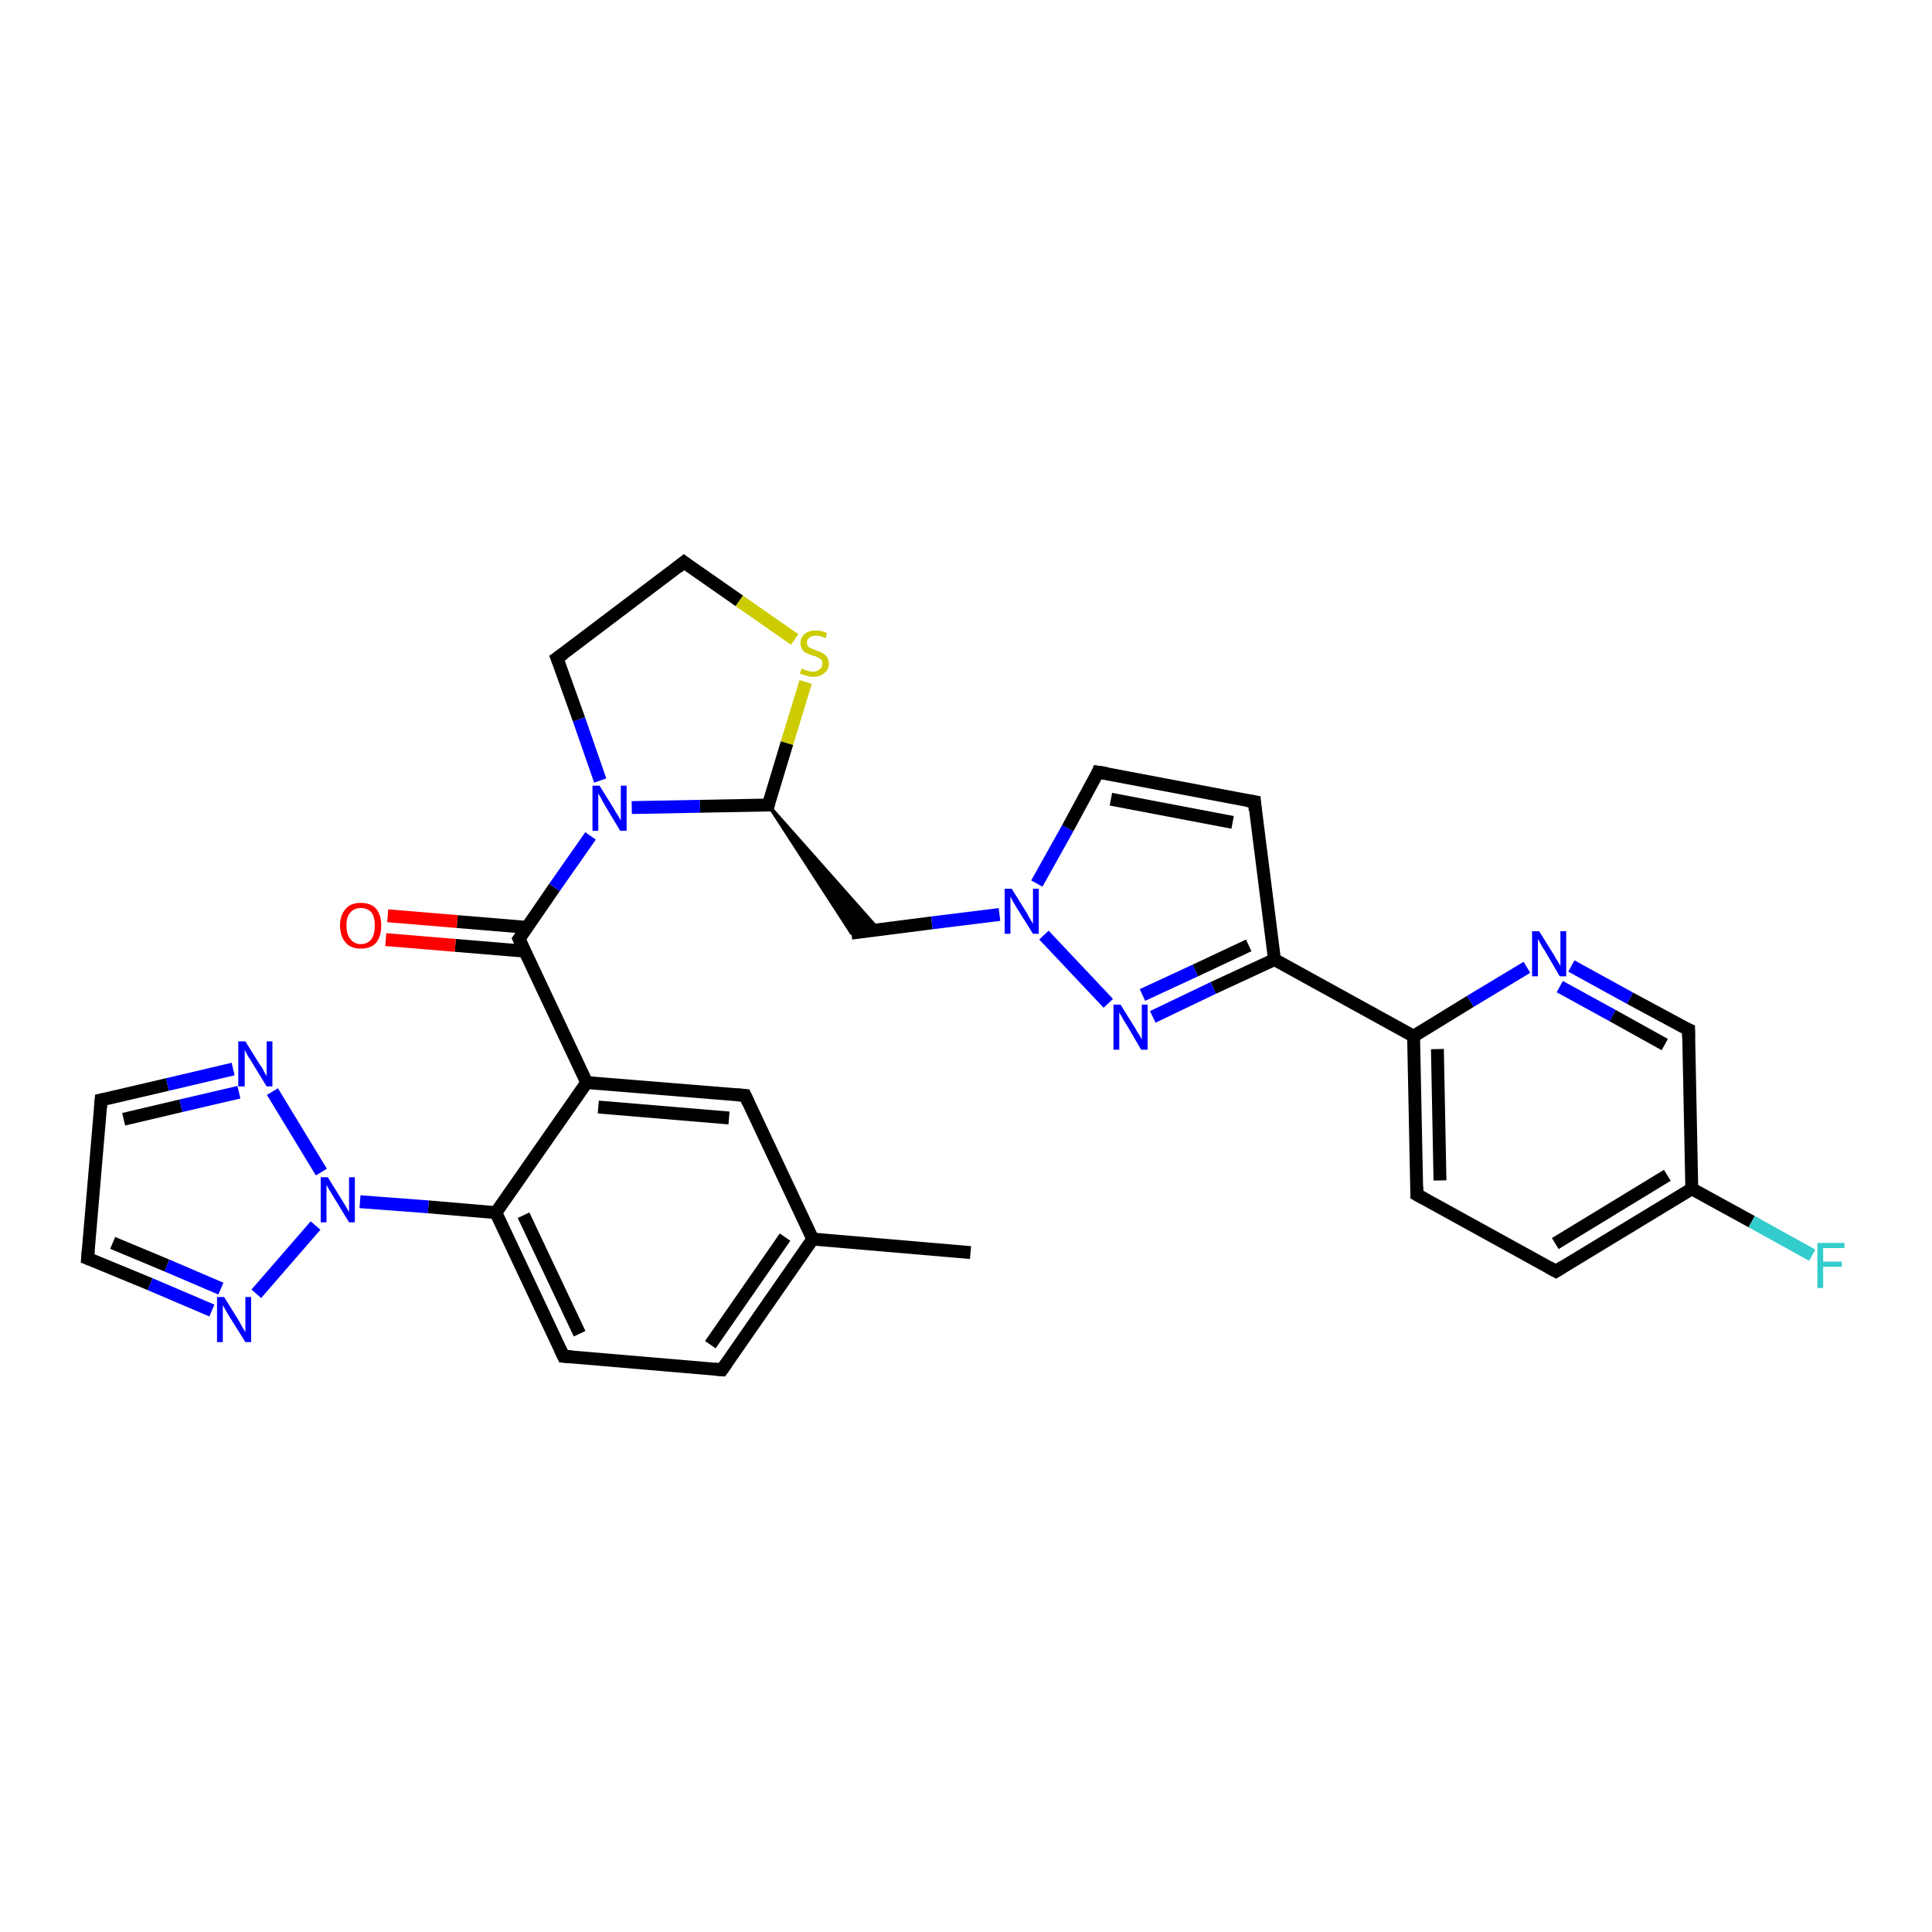 <?xml version='1.0' encoding='iso-8859-1'?>
<svg version='1.1' baseProfile='full'
              xmlns='http://www.w3.org/2000/svg'
                      xmlns:rdkit='http://www.rdkit.org/xml'
                      xmlns:xlink='http://www.w3.org/1999/xlink'
                  xml:space='preserve'
width='300px' height='300px' viewBox='0 0 300 300'>
<!-- END OF HEADER -->
<rect style='opacity:1.0;fill:#FFFFFF;stroke:none' width='300.0' height='300.0' x='0.0' y='0.0'> </rect>
<path class='bond-0 atom-0 atom-1' d='M 150.7,194.5 L 126.2,192.4' style='fill:none;fill-rule:evenodd;stroke:#000000;stroke-width:2.0px;stroke-linecap:butt;stroke-linejoin:miter;stroke-opacity:1' />
<path class='bond-1 atom-1 atom-2' d='M 126.2,192.4 L 112.1,212.7' style='fill:none;fill-rule:evenodd;stroke:#000000;stroke-width:2.0px;stroke-linecap:butt;stroke-linejoin:miter;stroke-opacity:1' />
<path class='bond-1 atom-1 atom-2' d='M 121.9,192.1 L 110.3,208.8' style='fill:none;fill-rule:evenodd;stroke:#000000;stroke-width:2.0px;stroke-linecap:butt;stroke-linejoin:miter;stroke-opacity:1' />
<path class='bond-2 atom-2 atom-3' d='M 112.1,212.7 L 87.5,210.6' style='fill:none;fill-rule:evenodd;stroke:#000000;stroke-width:2.0px;stroke-linecap:butt;stroke-linejoin:miter;stroke-opacity:1' />
<path class='bond-3 atom-3 atom-4' d='M 87.5,210.6 L 77.0,188.3' style='fill:none;fill-rule:evenodd;stroke:#000000;stroke-width:2.0px;stroke-linecap:butt;stroke-linejoin:miter;stroke-opacity:1' />
<path class='bond-3 atom-3 atom-4' d='M 90.0,207.1 L 81.3,188.7' style='fill:none;fill-rule:evenodd;stroke:#000000;stroke-width:2.0px;stroke-linecap:butt;stroke-linejoin:miter;stroke-opacity:1' />
<path class='bond-4 atom-4 atom-5' d='M 77.0,188.3 L 91.1,168.1' style='fill:none;fill-rule:evenodd;stroke:#000000;stroke-width:2.0px;stroke-linecap:butt;stroke-linejoin:miter;stroke-opacity:1' />
<path class='bond-5 atom-5 atom-6' d='M 91.1,168.1 L 115.7,170.1' style='fill:none;fill-rule:evenodd;stroke:#000000;stroke-width:2.0px;stroke-linecap:butt;stroke-linejoin:miter;stroke-opacity:1' />
<path class='bond-5 atom-5 atom-6' d='M 92.9,171.9 L 113.2,173.6' style='fill:none;fill-rule:evenodd;stroke:#000000;stroke-width:2.0px;stroke-linecap:butt;stroke-linejoin:miter;stroke-opacity:1' />
<path class='bond-6 atom-5 atom-7' d='M 91.1,168.1 L 80.6,145.8' style='fill:none;fill-rule:evenodd;stroke:#000000;stroke-width:2.0px;stroke-linecap:butt;stroke-linejoin:miter;stroke-opacity:1' />
<path class='bond-7 atom-7 atom-8' d='M 81.8,144.0 L 71.0,143.1' style='fill:none;fill-rule:evenodd;stroke:#000000;stroke-width:2.0px;stroke-linecap:butt;stroke-linejoin:miter;stroke-opacity:1' />
<path class='bond-7 atom-7 atom-8' d='M 71.0,143.1 L 60.2,142.2' style='fill:none;fill-rule:evenodd;stroke:#FF0000;stroke-width:2.0px;stroke-linecap:butt;stroke-linejoin:miter;stroke-opacity:1' />
<path class='bond-7 atom-7 atom-8' d='M 81.5,147.7 L 70.7,146.8' style='fill:none;fill-rule:evenodd;stroke:#000000;stroke-width:2.0px;stroke-linecap:butt;stroke-linejoin:miter;stroke-opacity:1' />
<path class='bond-7 atom-7 atom-8' d='M 70.7,146.8 L 59.9,145.9' style='fill:none;fill-rule:evenodd;stroke:#FF0000;stroke-width:2.0px;stroke-linecap:butt;stroke-linejoin:miter;stroke-opacity:1' />
<path class='bond-8 atom-7 atom-9' d='M 80.6,145.8 L 86.1,137.8' style='fill:none;fill-rule:evenodd;stroke:#000000;stroke-width:2.0px;stroke-linecap:butt;stroke-linejoin:miter;stroke-opacity:1' />
<path class='bond-8 atom-7 atom-9' d='M 86.1,137.8 L 91.7,129.8' style='fill:none;fill-rule:evenodd;stroke:#0000FF;stroke-width:2.0px;stroke-linecap:butt;stroke-linejoin:miter;stroke-opacity:1' />
<path class='bond-9 atom-9 atom-10' d='M 93.2,121.2 L 89.9,111.7' style='fill:none;fill-rule:evenodd;stroke:#0000FF;stroke-width:2.0px;stroke-linecap:butt;stroke-linejoin:miter;stroke-opacity:1' />
<path class='bond-9 atom-9 atom-10' d='M 89.9,111.7 L 86.5,102.2' style='fill:none;fill-rule:evenodd;stroke:#000000;stroke-width:2.0px;stroke-linecap:butt;stroke-linejoin:miter;stroke-opacity:1' />
<path class='bond-10 atom-10 atom-11' d='M 86.5,102.2 L 106.2,87.3' style='fill:none;fill-rule:evenodd;stroke:#000000;stroke-width:2.0px;stroke-linecap:butt;stroke-linejoin:miter;stroke-opacity:1' />
<path class='bond-11 atom-11 atom-12' d='M 106.2,87.3 L 114.8,93.3' style='fill:none;fill-rule:evenodd;stroke:#000000;stroke-width:2.0px;stroke-linecap:butt;stroke-linejoin:miter;stroke-opacity:1' />
<path class='bond-11 atom-11 atom-12' d='M 114.8,93.3 L 123.4,99.3' style='fill:none;fill-rule:evenodd;stroke:#CCCC00;stroke-width:2.0px;stroke-linecap:butt;stroke-linejoin:miter;stroke-opacity:1' />
<path class='bond-12 atom-12 atom-13' d='M 125.1,105.9 L 122.2,115.4' style='fill:none;fill-rule:evenodd;stroke:#CCCC00;stroke-width:2.0px;stroke-linecap:butt;stroke-linejoin:miter;stroke-opacity:1' />
<path class='bond-12 atom-12 atom-13' d='M 122.2,115.4 L 119.3,125.0' style='fill:none;fill-rule:evenodd;stroke:#000000;stroke-width:2.0px;stroke-linecap:butt;stroke-linejoin:miter;stroke-opacity:1' />
<path class='bond-13 atom-13 atom-14' d='M 119.3,125.0 L 136.4,144.3 L 132.2,144.9 Z' style='fill:#000000;fill-rule:evenodd;fill-opacity:1;stroke:#000000;stroke-width:0.5px;stroke-linecap:butt;stroke-linejoin:miter;stroke-opacity:1;' />
<path class='bond-14 atom-14 atom-15' d='M 132.2,144.9 L 144.7,143.3' style='fill:none;fill-rule:evenodd;stroke:#000000;stroke-width:2.0px;stroke-linecap:butt;stroke-linejoin:miter;stroke-opacity:1' />
<path class='bond-14 atom-14 atom-15' d='M 144.7,143.3 L 155.2,142.0' style='fill:none;fill-rule:evenodd;stroke:#0000FF;stroke-width:2.0px;stroke-linecap:butt;stroke-linejoin:miter;stroke-opacity:1' />
<path class='bond-15 atom-15 atom-16' d='M 161.0,137.2 L 165.8,128.6' style='fill:none;fill-rule:evenodd;stroke:#0000FF;stroke-width:2.0px;stroke-linecap:butt;stroke-linejoin:miter;stroke-opacity:1' />
<path class='bond-15 atom-15 atom-16' d='M 165.8,128.6 L 170.5,119.9' style='fill:none;fill-rule:evenodd;stroke:#000000;stroke-width:2.0px;stroke-linecap:butt;stroke-linejoin:miter;stroke-opacity:1' />
<path class='bond-16 atom-16 atom-17' d='M 170.5,119.9 L 194.8,124.5' style='fill:none;fill-rule:evenodd;stroke:#000000;stroke-width:2.0px;stroke-linecap:butt;stroke-linejoin:miter;stroke-opacity:1' />
<path class='bond-16 atom-16 atom-17' d='M 172.5,124.1 L 191.4,127.7' style='fill:none;fill-rule:evenodd;stroke:#000000;stroke-width:2.0px;stroke-linecap:butt;stroke-linejoin:miter;stroke-opacity:1' />
<path class='bond-17 atom-17 atom-18' d='M 194.8,124.5 L 197.9,149.0' style='fill:none;fill-rule:evenodd;stroke:#000000;stroke-width:2.0px;stroke-linecap:butt;stroke-linejoin:miter;stroke-opacity:1' />
<path class='bond-18 atom-18 atom-19' d='M 197.9,149.0 L 188.4,153.4' style='fill:none;fill-rule:evenodd;stroke:#000000;stroke-width:2.0px;stroke-linecap:butt;stroke-linejoin:miter;stroke-opacity:1' />
<path class='bond-18 atom-18 atom-19' d='M 188.4,153.4 L 179.0,157.9' style='fill:none;fill-rule:evenodd;stroke:#0000FF;stroke-width:2.0px;stroke-linecap:butt;stroke-linejoin:miter;stroke-opacity:1' />
<path class='bond-18 atom-18 atom-19' d='M 193.9,146.8 L 185.6,150.7' style='fill:none;fill-rule:evenodd;stroke:#000000;stroke-width:2.0px;stroke-linecap:butt;stroke-linejoin:miter;stroke-opacity:1' />
<path class='bond-18 atom-18 atom-19' d='M 185.6,150.7 L 177.4,154.5' style='fill:none;fill-rule:evenodd;stroke:#0000FF;stroke-width:2.0px;stroke-linecap:butt;stroke-linejoin:miter;stroke-opacity:1' />
<path class='bond-19 atom-18 atom-20' d='M 197.9,149.0 L 219.5,160.9' style='fill:none;fill-rule:evenodd;stroke:#000000;stroke-width:2.0px;stroke-linecap:butt;stroke-linejoin:miter;stroke-opacity:1' />
<path class='bond-20 atom-20 atom-21' d='M 219.5,160.9 L 220.0,185.5' style='fill:none;fill-rule:evenodd;stroke:#000000;stroke-width:2.0px;stroke-linecap:butt;stroke-linejoin:miter;stroke-opacity:1' />
<path class='bond-20 atom-20 atom-21' d='M 223.2,162.9 L 223.6,183.3' style='fill:none;fill-rule:evenodd;stroke:#000000;stroke-width:2.0px;stroke-linecap:butt;stroke-linejoin:miter;stroke-opacity:1' />
<path class='bond-21 atom-21 atom-22' d='M 220.0,185.5 L 241.6,197.4' style='fill:none;fill-rule:evenodd;stroke:#000000;stroke-width:2.0px;stroke-linecap:butt;stroke-linejoin:miter;stroke-opacity:1' />
<path class='bond-22 atom-22 atom-23' d='M 241.6,197.4 L 262.7,184.6' style='fill:none;fill-rule:evenodd;stroke:#000000;stroke-width:2.0px;stroke-linecap:butt;stroke-linejoin:miter;stroke-opacity:1' />
<path class='bond-22 atom-22 atom-23' d='M 241.5,193.1 L 258.9,182.5' style='fill:none;fill-rule:evenodd;stroke:#000000;stroke-width:2.0px;stroke-linecap:butt;stroke-linejoin:miter;stroke-opacity:1' />
<path class='bond-23 atom-23 atom-24' d='M 262.7,184.6 L 272.0,189.7' style='fill:none;fill-rule:evenodd;stroke:#000000;stroke-width:2.0px;stroke-linecap:butt;stroke-linejoin:miter;stroke-opacity:1' />
<path class='bond-23 atom-23 atom-24' d='M 272.0,189.7 L 281.4,194.9' style='fill:none;fill-rule:evenodd;stroke:#33CCCC;stroke-width:2.0px;stroke-linecap:butt;stroke-linejoin:miter;stroke-opacity:1' />
<path class='bond-24 atom-23 atom-25' d='M 262.7,184.6 L 262.2,159.9' style='fill:none;fill-rule:evenodd;stroke:#000000;stroke-width:2.0px;stroke-linecap:butt;stroke-linejoin:miter;stroke-opacity:1' />
<path class='bond-25 atom-25 atom-26' d='M 262.2,159.9 L 253.1,155.0' style='fill:none;fill-rule:evenodd;stroke:#000000;stroke-width:2.0px;stroke-linecap:butt;stroke-linejoin:miter;stroke-opacity:1' />
<path class='bond-25 atom-25 atom-26' d='M 253.1,155.0 L 244.0,150.0' style='fill:none;fill-rule:evenodd;stroke:#0000FF;stroke-width:2.0px;stroke-linecap:butt;stroke-linejoin:miter;stroke-opacity:1' />
<path class='bond-25 atom-25 atom-26' d='M 258.5,162.2 L 250.4,157.7' style='fill:none;fill-rule:evenodd;stroke:#000000;stroke-width:2.0px;stroke-linecap:butt;stroke-linejoin:miter;stroke-opacity:1' />
<path class='bond-25 atom-25 atom-26' d='M 250.4,157.7 L 242.2,153.2' style='fill:none;fill-rule:evenodd;stroke:#0000FF;stroke-width:2.0px;stroke-linecap:butt;stroke-linejoin:miter;stroke-opacity:1' />
<path class='bond-26 atom-4 atom-27' d='M 77.0,188.3 L 66.5,187.4' style='fill:none;fill-rule:evenodd;stroke:#000000;stroke-width:2.0px;stroke-linecap:butt;stroke-linejoin:miter;stroke-opacity:1' />
<path class='bond-26 atom-4 atom-27' d='M 66.5,187.4 L 55.9,186.6' style='fill:none;fill-rule:evenodd;stroke:#0000FF;stroke-width:2.0px;stroke-linecap:butt;stroke-linejoin:miter;stroke-opacity:1' />
<path class='bond-27 atom-27 atom-28' d='M 49.0,190.3 L 39.8,200.9' style='fill:none;fill-rule:evenodd;stroke:#0000FF;stroke-width:2.0px;stroke-linecap:butt;stroke-linejoin:miter;stroke-opacity:1' />
<path class='bond-28 atom-28 atom-29' d='M 32.9,203.5 L 23.3,199.4' style='fill:none;fill-rule:evenodd;stroke:#0000FF;stroke-width:2.0px;stroke-linecap:butt;stroke-linejoin:miter;stroke-opacity:1' />
<path class='bond-28 atom-28 atom-29' d='M 23.3,199.4 L 13.6,195.4' style='fill:none;fill-rule:evenodd;stroke:#000000;stroke-width:2.0px;stroke-linecap:butt;stroke-linejoin:miter;stroke-opacity:1' />
<path class='bond-28 atom-28 atom-29' d='M 34.3,200.1 L 25.9,196.5' style='fill:none;fill-rule:evenodd;stroke:#0000FF;stroke-width:2.0px;stroke-linecap:butt;stroke-linejoin:miter;stroke-opacity:1' />
<path class='bond-28 atom-28 atom-29' d='M 25.9,196.5 L 17.5,193.0' style='fill:none;fill-rule:evenodd;stroke:#000000;stroke-width:2.0px;stroke-linecap:butt;stroke-linejoin:miter;stroke-opacity:1' />
<path class='bond-29 atom-29 atom-30' d='M 13.6,195.4 L 15.7,170.8' style='fill:none;fill-rule:evenodd;stroke:#000000;stroke-width:2.0px;stroke-linecap:butt;stroke-linejoin:miter;stroke-opacity:1' />
<path class='bond-30 atom-30 atom-31' d='M 15.7,170.8 L 26.0,168.4' style='fill:none;fill-rule:evenodd;stroke:#000000;stroke-width:2.0px;stroke-linecap:butt;stroke-linejoin:miter;stroke-opacity:1' />
<path class='bond-30 atom-30 atom-31' d='M 26.0,168.4 L 36.2,166.0' style='fill:none;fill-rule:evenodd;stroke:#0000FF;stroke-width:2.0px;stroke-linecap:butt;stroke-linejoin:miter;stroke-opacity:1' />
<path class='bond-30 atom-30 atom-31' d='M 19.2,173.8 L 28.1,171.7' style='fill:none;fill-rule:evenodd;stroke:#000000;stroke-width:2.0px;stroke-linecap:butt;stroke-linejoin:miter;stroke-opacity:1' />
<path class='bond-30 atom-30 atom-31' d='M 28.1,171.7 L 37.1,169.6' style='fill:none;fill-rule:evenodd;stroke:#0000FF;stroke-width:2.0px;stroke-linecap:butt;stroke-linejoin:miter;stroke-opacity:1' />
<path class='bond-31 atom-6 atom-1' d='M 115.7,170.1 L 126.2,192.4' style='fill:none;fill-rule:evenodd;stroke:#000000;stroke-width:2.0px;stroke-linecap:butt;stroke-linejoin:miter;stroke-opacity:1' />
<path class='bond-32 atom-13 atom-9' d='M 119.3,125.0 L 108.7,125.2' style='fill:none;fill-rule:evenodd;stroke:#000000;stroke-width:2.0px;stroke-linecap:butt;stroke-linejoin:miter;stroke-opacity:1' />
<path class='bond-32 atom-13 atom-9' d='M 108.7,125.2 L 98.1,125.4' style='fill:none;fill-rule:evenodd;stroke:#0000FF;stroke-width:2.0px;stroke-linecap:butt;stroke-linejoin:miter;stroke-opacity:1' />
<path class='bond-33 atom-19 atom-15' d='M 172.1,155.8 L 162.1,145.2' style='fill:none;fill-rule:evenodd;stroke:#0000FF;stroke-width:2.0px;stroke-linecap:butt;stroke-linejoin:miter;stroke-opacity:1' />
<path class='bond-34 atom-26 atom-20' d='M 237.1,150.2 L 228.3,155.5' style='fill:none;fill-rule:evenodd;stroke:#0000FF;stroke-width:2.0px;stroke-linecap:butt;stroke-linejoin:miter;stroke-opacity:1' />
<path class='bond-34 atom-26 atom-20' d='M 228.3,155.5 L 219.5,160.9' style='fill:none;fill-rule:evenodd;stroke:#000000;stroke-width:2.0px;stroke-linecap:butt;stroke-linejoin:miter;stroke-opacity:1' />
<path class='bond-35 atom-31 atom-27' d='M 42.3,169.5 L 49.9,182.0' style='fill:none;fill-rule:evenodd;stroke:#0000FF;stroke-width:2.0px;stroke-linecap:butt;stroke-linejoin:miter;stroke-opacity:1' />
<path d='M 112.8,211.7 L 112.1,212.7 L 110.9,212.6' style='fill:none;stroke:#000000;stroke-width:2.0px;stroke-linecap:butt;stroke-linejoin:miter;stroke-opacity:1;' />
<path d='M 88.8,210.7 L 87.5,210.6 L 87.0,209.5' style='fill:none;stroke:#000000;stroke-width:2.0px;stroke-linecap:butt;stroke-linejoin:miter;stroke-opacity:1;' />
<path d='M 114.4,170.0 L 115.7,170.1 L 116.2,171.2' style='fill:none;stroke:#000000;stroke-width:2.0px;stroke-linecap:butt;stroke-linejoin:miter;stroke-opacity:1;' />
<path d='M 81.1,146.9 L 80.6,145.8 L 80.9,145.4' style='fill:none;stroke:#000000;stroke-width:2.0px;stroke-linecap:butt;stroke-linejoin:miter;stroke-opacity:1;' />
<path d='M 86.7,102.7 L 86.5,102.2 L 87.5,101.5' style='fill:none;stroke:#000000;stroke-width:2.0px;stroke-linecap:butt;stroke-linejoin:miter;stroke-opacity:1;' />
<path d='M 105.2,88.1 L 106.2,87.3 L 106.6,87.6' style='fill:none;stroke:#000000;stroke-width:2.0px;stroke-linecap:butt;stroke-linejoin:miter;stroke-opacity:1;' />
<path d='M 119.4,124.5 L 119.3,125.0 L 118.8,125.0' style='fill:none;stroke:#000000;stroke-width:2.0px;stroke-linecap:butt;stroke-linejoin:miter;stroke-opacity:1;' />
<path d='M 170.3,120.4 L 170.5,119.9 L 171.8,120.1' style='fill:none;stroke:#000000;stroke-width:2.0px;stroke-linecap:butt;stroke-linejoin:miter;stroke-opacity:1;' />
<path d='M 193.6,124.3 L 194.8,124.5 L 194.9,125.8' style='fill:none;stroke:#000000;stroke-width:2.0px;stroke-linecap:butt;stroke-linejoin:miter;stroke-opacity:1;' />
<path d='M 220.0,184.3 L 220.0,185.5 L 221.1,186.1' style='fill:none;stroke:#000000;stroke-width:2.0px;stroke-linecap:butt;stroke-linejoin:miter;stroke-opacity:1;' />
<path d='M 240.5,196.8 L 241.6,197.4 L 242.7,196.7' style='fill:none;stroke:#000000;stroke-width:2.0px;stroke-linecap:butt;stroke-linejoin:miter;stroke-opacity:1;' />
<path d='M 262.2,161.2 L 262.2,159.9 L 261.7,159.7' style='fill:none;stroke:#000000;stroke-width:2.0px;stroke-linecap:butt;stroke-linejoin:miter;stroke-opacity:1;' />
<path d='M 14.1,195.6 L 13.6,195.4 L 13.7,194.2' style='fill:none;stroke:#000000;stroke-width:2.0px;stroke-linecap:butt;stroke-linejoin:miter;stroke-opacity:1;' />
<path d='M 15.6,172.0 L 15.7,170.8 L 16.2,170.7' style='fill:none;stroke:#000000;stroke-width:2.0px;stroke-linecap:butt;stroke-linejoin:miter;stroke-opacity:1;' />
<path class='atom-8' d='M 52.8 143.7
Q 52.8 142.1, 53.7 141.1
Q 54.5 140.2, 56.0 140.2
Q 57.6 140.2, 58.4 141.1
Q 59.2 142.1, 59.2 143.7
Q 59.2 145.4, 58.4 146.4
Q 57.6 147.3, 56.0 147.3
Q 54.5 147.3, 53.7 146.4
Q 52.8 145.4, 52.8 143.7
M 56.0 146.6
Q 57.1 146.6, 57.7 145.8
Q 58.2 145.1, 58.2 143.7
Q 58.2 142.4, 57.7 141.7
Q 57.1 141.0, 56.0 141.0
Q 55.0 141.0, 54.4 141.7
Q 53.8 142.3, 53.8 143.7
Q 53.8 145.1, 54.4 145.8
Q 55.0 146.6, 56.0 146.6
' fill='#FF0000'/>
<path class='atom-9' d='M 93.1 122.0
L 95.4 125.7
Q 95.6 126.1, 96.0 126.7
Q 96.4 127.4, 96.4 127.4
L 96.4 122.0
L 97.3 122.0
L 97.3 129.0
L 96.3 129.0
L 93.9 125.0
Q 93.6 124.5, 93.3 123.9
Q 93.0 123.4, 92.9 123.2
L 92.9 129.0
L 92.0 129.0
L 92.0 122.0
L 93.1 122.0
' fill='#0000FF'/>
<path class='atom-12' d='M 124.5 103.8
Q 124.5 103.8, 124.9 104.0
Q 125.2 104.1, 125.5 104.2
Q 125.9 104.3, 126.3 104.3
Q 126.9 104.3, 127.3 103.9
Q 127.7 103.6, 127.7 103.1
Q 127.7 102.7, 127.5 102.4
Q 127.3 102.2, 127.0 102.1
Q 126.7 101.9, 126.2 101.8
Q 125.6 101.6, 125.2 101.4
Q 124.9 101.3, 124.6 100.9
Q 124.3 100.5, 124.3 99.9
Q 124.3 99.0, 124.9 98.5
Q 125.5 97.9, 126.7 97.9
Q 127.5 97.9, 128.4 98.3
L 128.2 99.1
Q 127.4 98.7, 126.7 98.7
Q 126.1 98.7, 125.7 99.0
Q 125.3 99.3, 125.3 99.8
Q 125.3 100.1, 125.5 100.4
Q 125.7 100.6, 126.0 100.7
Q 126.3 100.8, 126.7 101.0
Q 127.4 101.2, 127.7 101.4
Q 128.1 101.6, 128.4 102.0
Q 128.7 102.4, 128.7 103.1
Q 128.7 104.0, 128.0 104.5
Q 127.4 105.1, 126.3 105.1
Q 125.7 105.1, 125.2 104.9
Q 124.7 104.8, 124.2 104.6
L 124.5 103.8
' fill='#CCCC00'/>
<path class='atom-15' d='M 157.1 138.0
L 159.4 141.7
Q 159.6 142.1, 160.0 142.8
Q 160.4 143.4, 160.4 143.5
L 160.4 138.0
L 161.3 138.0
L 161.3 145.0
L 160.4 145.0
L 157.9 141.0
Q 157.6 140.5, 157.3 140.0
Q 157.0 139.4, 156.9 139.2
L 156.9 145.0
L 156.0 145.0
L 156.0 138.0
L 157.1 138.0
' fill='#0000FF'/>
<path class='atom-19' d='M 174.0 156.0
L 176.3 159.7
Q 176.5 160.1, 176.9 160.7
Q 177.3 161.4, 177.3 161.4
L 177.3 156.0
L 178.2 156.0
L 178.2 163.0
L 177.2 163.0
L 174.8 158.9
Q 174.5 158.5, 174.2 157.9
Q 173.9 157.4, 173.8 157.2
L 173.8 163.0
L 172.9 163.0
L 172.9 156.0
L 174.0 156.0
' fill='#0000FF'/>
<path class='atom-24' d='M 282.2 193.0
L 286.4 193.0
L 286.4 193.8
L 283.1 193.8
L 283.1 195.9
L 286.0 195.9
L 286.0 196.7
L 283.1 196.7
L 283.1 200.0
L 282.2 200.0
L 282.2 193.0
' fill='#33CCCC'/>
<path class='atom-26' d='M 239.0 144.6
L 241.3 148.3
Q 241.5 148.7, 241.9 149.3
Q 242.3 150.0, 242.3 150.0
L 242.3 144.6
L 243.2 144.6
L 243.2 151.6
L 242.2 151.6
L 239.8 147.5
Q 239.5 147.1, 239.2 146.5
Q 238.9 146.0, 238.8 145.8
L 238.8 151.6
L 237.9 151.6
L 237.9 144.6
L 239.0 144.6
' fill='#0000FF'/>
<path class='atom-27' d='M 50.9 182.8
L 53.2 186.5
Q 53.4 186.8, 53.8 187.5
Q 54.2 188.2, 54.2 188.2
L 54.2 182.8
L 55.1 182.8
L 55.1 189.8
L 54.2 189.8
L 51.7 185.7
Q 51.4 185.2, 51.1 184.7
Q 50.8 184.2, 50.7 184.0
L 50.7 189.8
L 49.8 189.8
L 49.8 182.8
L 50.9 182.8
' fill='#0000FF'/>
<path class='atom-28' d='M 34.8 201.4
L 37.1 205.1
Q 37.3 205.5, 37.7 206.2
Q 38.1 206.8, 38.1 206.9
L 38.1 201.4
L 39.0 201.4
L 39.0 208.4
L 38.1 208.4
L 35.6 204.4
Q 35.3 203.9, 35.0 203.4
Q 34.7 202.8, 34.6 202.7
L 34.6 208.4
L 33.7 208.4
L 33.7 201.4
L 34.8 201.4
' fill='#0000FF'/>
<path class='atom-31' d='M 38.1 161.7
L 40.4 165.4
Q 40.7 165.7, 41.0 166.4
Q 41.4 167.1, 41.4 167.1
L 41.4 161.7
L 42.3 161.7
L 42.3 168.7
L 41.4 168.7
L 38.9 164.6
Q 38.6 164.2, 38.3 163.6
Q 38.0 163.1, 38.0 162.9
L 38.0 168.7
L 37.0 168.7
L 37.0 161.7
L 38.1 161.7
' fill='#0000FF'/>
</svg>
